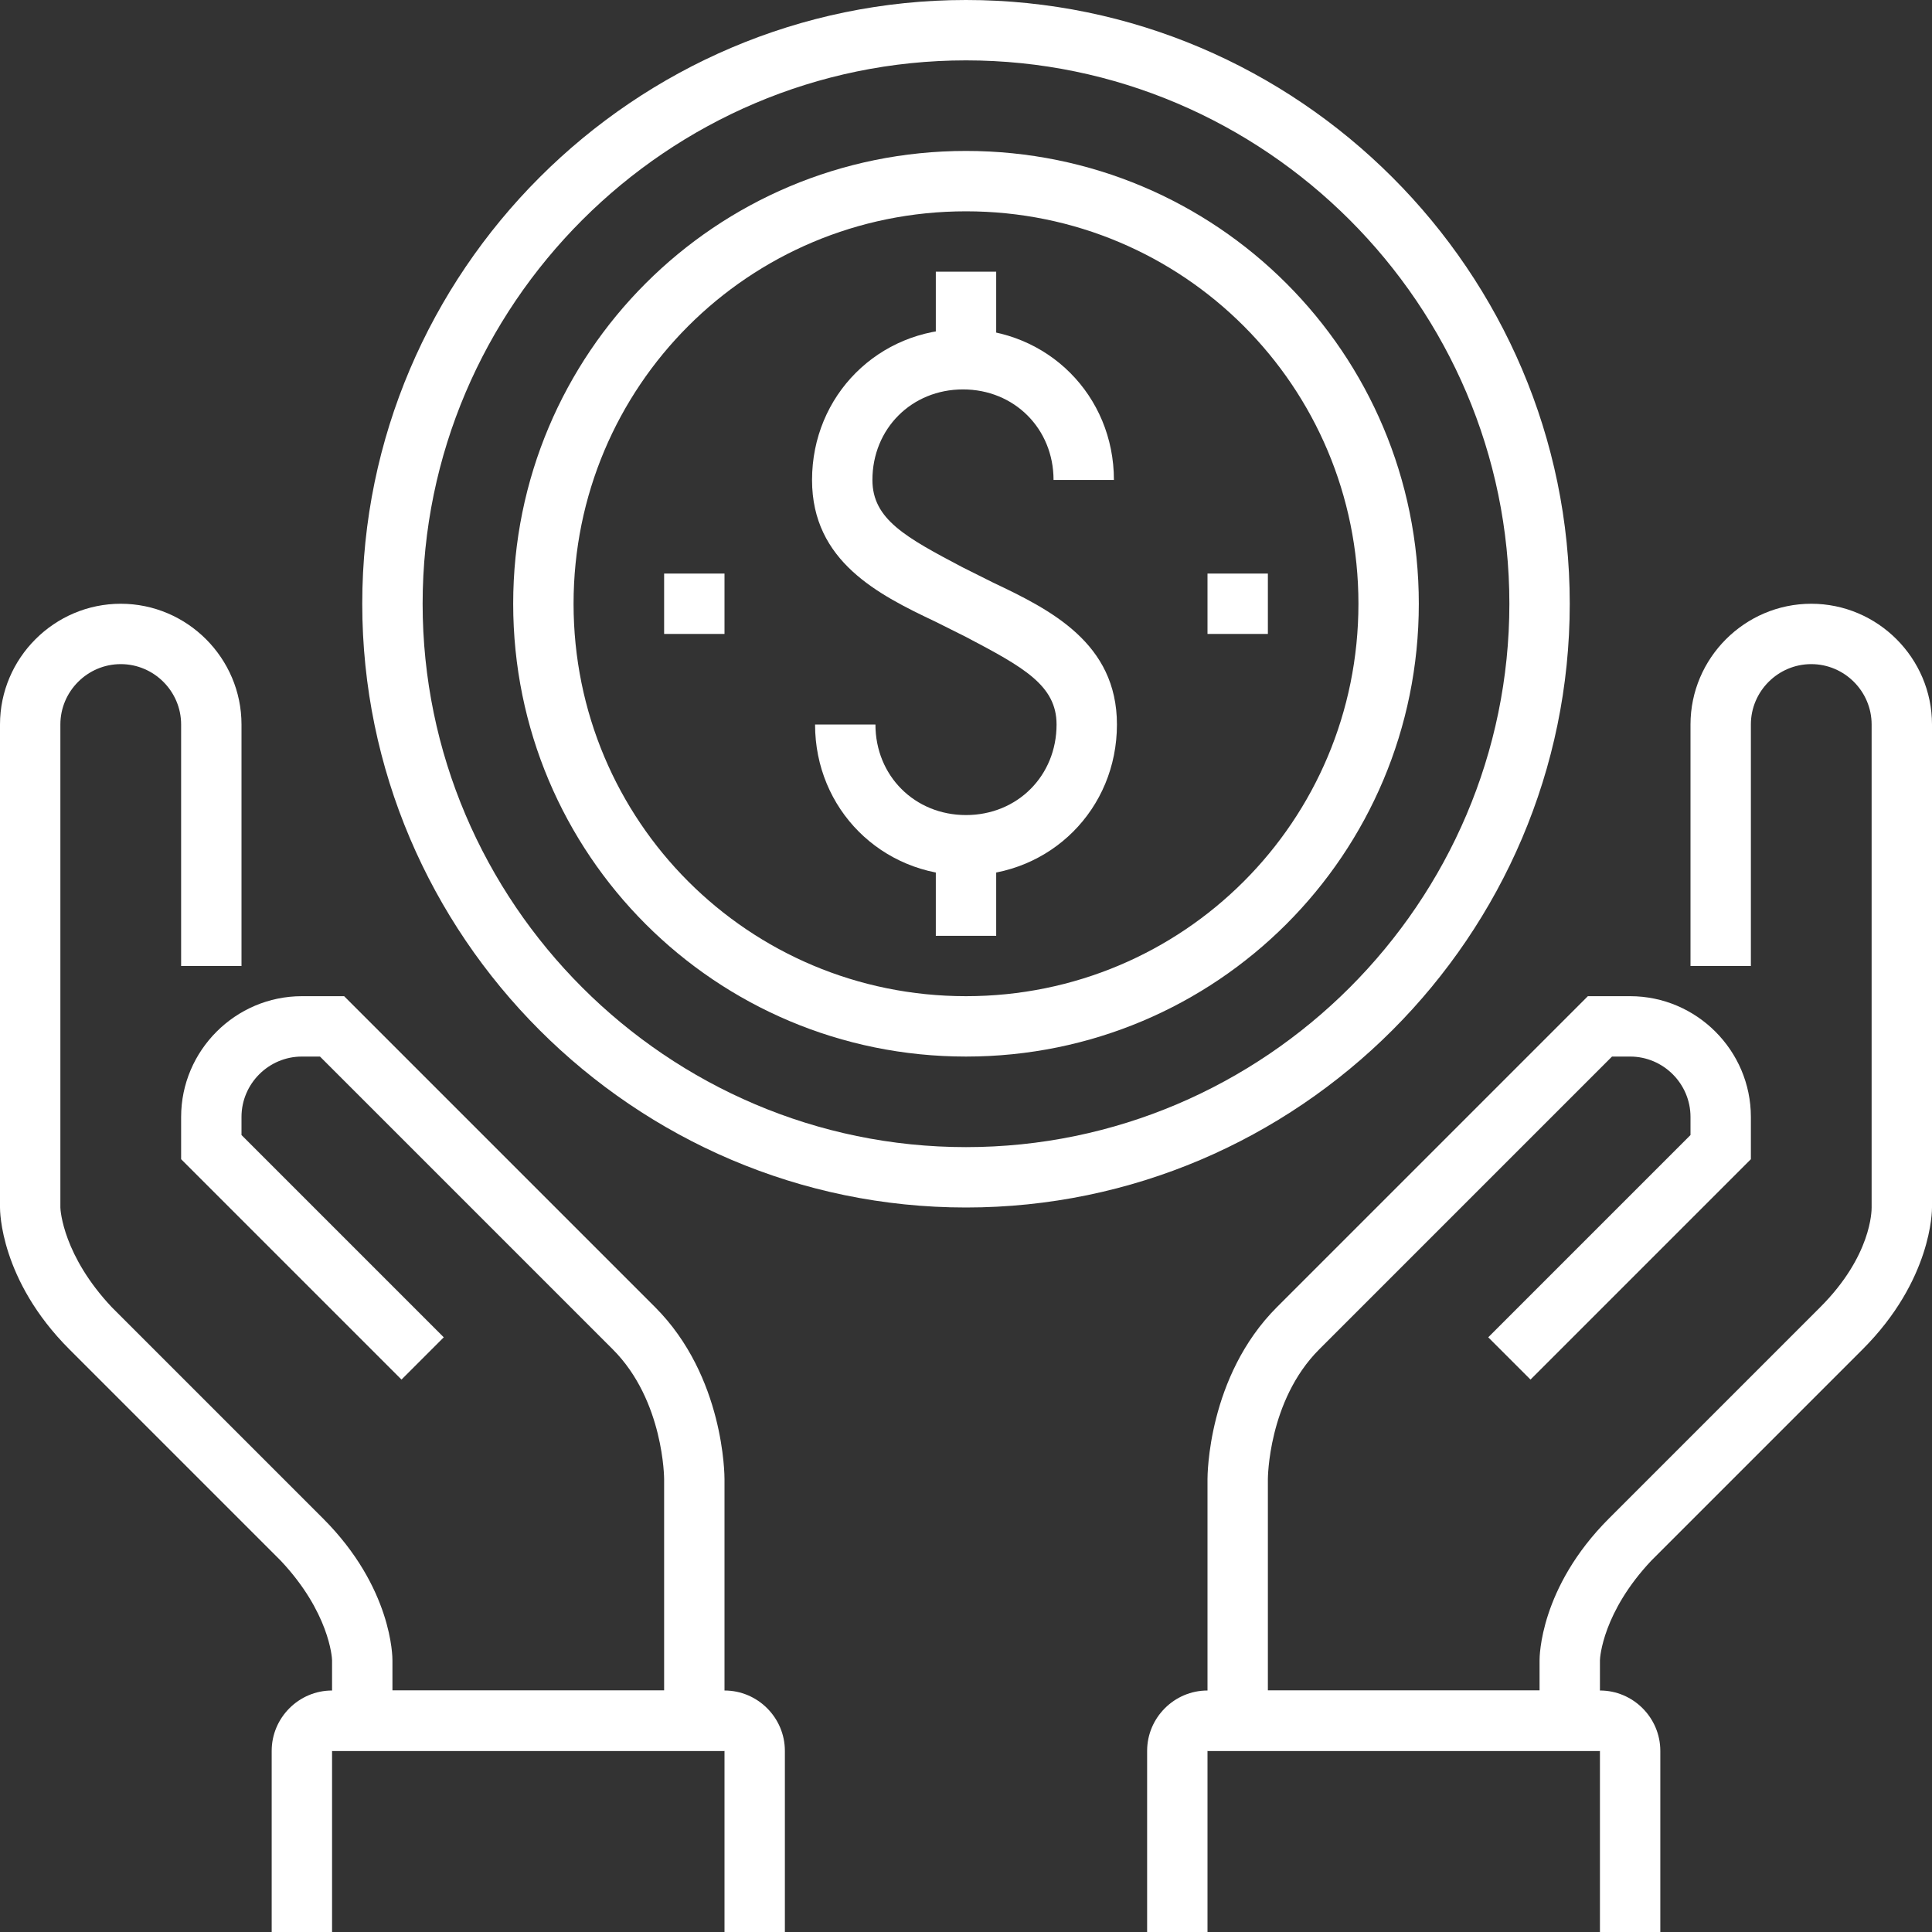 <?xml version="1.0" encoding="utf-8"?>
<!-- Generator: Adobe Illustrator 22.0.1, SVG Export Plug-In . SVG Version: 6.00 Build 0)  -->
<svg version="1.1" id="icons" xmlns="http://www.w3.org/2000/svg" xmlns:xlink="http://www.w3.org/1999/xlink" x="0px" y="0px"
	 viewBox="0 0 64 64" enable-background="new 0 0 64 64" xml:space="preserve">
<rect x="0" y="0" width="64" height="64" fill="#333333" stroke="none"/>
<g>
	<g>
		<g>
			<path fill="#ffffff" d="M32,40c-11,0-20-9-20-20S21,0,32,0c11,0,20,9,20,20S43,40,32,40z M32,2c-9.9,0-18,8.1-18,18s8.1,18,18,18
				c9.9,0,18-8.1,18-18S41.9,2,32,2z"/>
		</g>
		<g>
			<path fill="#ffffff" d="M32,35c-8.3,0-15-6.7-15-15S23.7,5,32,5s15,6.7,15,15S40.3,35,32,35z M32,7c-7.2,0-13,5.8-13,13
				s5.8,13,13,13c7.2,0,13-5.8,13-13S39.2,7,32,7z"/>
		</g>
		<g>
			<g>
				<path fill="#ffffff" d="M32,29c-2.8,0-5-2.2-5-5h2c0,1.7,1.3,3,3,3c1.7,0,3-1.3,3-3c0-1.3-1.1-1.9-3-2.9l-1-0.5
					c-1.9-0.9-4.1-2-4.1-4.7c0-2.8,2.2-5,5-5c2.8,0,5,2.2,5,5h-2c0-1.7-1.3-3-3-3c-1.7,0-3,1.3-3,3c0,1.3,1.1,1.9,3,2.9l1,0.5
					c1.9,0.9,4.1,2,4.1,4.7C37,26.8,34.8,29,32,29z"/>
			</g>
			<g>
				<rect x="31" y="9" fill="#ffffff" width="2" height="3"/>
			</g>
			<g>
				<rect x="31" y="28" fill="#ffffff" width="2" height="3"/>
			</g>
		</g>
		<g>
			<g>
				<path fill="#ffffff" d="M24,58H11v-3c0-0.1-0.1-1.6-1.7-3.3l-7-7C0,42.4,0,40.1,0,40V24c0-2.2,1.8-4,4-4c2.2,0,4,1.8,4,4v8H6v-8
					c0-1.1-0.9-2-2-2s-2,0.9-2,2v16c0,0.1,0.1,1.6,1.7,3.3l7,7C13,52.6,13,54.9,13,55v1h9v-7c0,0,0-2.6-1.7-4.3L10.6,35H10
					c-1.1,0-2,0.9-2,2v0.6l6.7,6.7l-1.4,1.4L6,38.4V37c0-2.2,1.8-4,4-4h1.4l10.3,10.3C24,45.6,24,48.9,24,49V58z"/>
			</g>
			<g>
				<path fill="#ffffff" d="M53,58H40v-9c0-0.1,0-3.4,2.3-5.7L52.6,33H54c2.2,0,4,1.8,4,4v1.4l-7.3,7.3l-1.4-1.4l6.7-6.7V37
					c0-1.1-0.9-2-2-2h-0.6l-9.7,9.7C42,46.4,42,49,42,49v7h9v-1c0-0.1,0-2.4,2.3-4.7l7-7c1.7-1.7,1.7-3.2,1.7-3.3V24
					c0-1.1-0.9-2-2-2s-2,0.9-2,2v8h-2v-8c0-2.2,1.8-4,4-4c2.2,0,4,1.8,4,4v16c0,0.1,0,2.4-2.3,4.7l-7,7C53.1,53.4,53,54.9,53,55V58z
					"/>
			</g>
			<g>
				<path fill="#ffffff" d="M55,64h-2v-6H40v6h-2v-6c0-1.1,0.9-2,2-2h13c1.1,0,2,0.9,2,2V64z"/>
			</g>
			<g>
				<path fill="#ffffff" d="M26,64h-2v-6H11v6H9v-6c0-1.1,0.9-2,2-2h13c1.1,0,2,0.9,2,2V64z"/>
			</g>
		</g>
		<g>
			<rect x="22" y="19" fill="#ffffff" width="2" height="2"/>
		</g>
		<g>
			<rect x="40" y="19" fill="#ffffff" width="2" height="2"/>
		</g>
	</g>
</g>
</svg>
